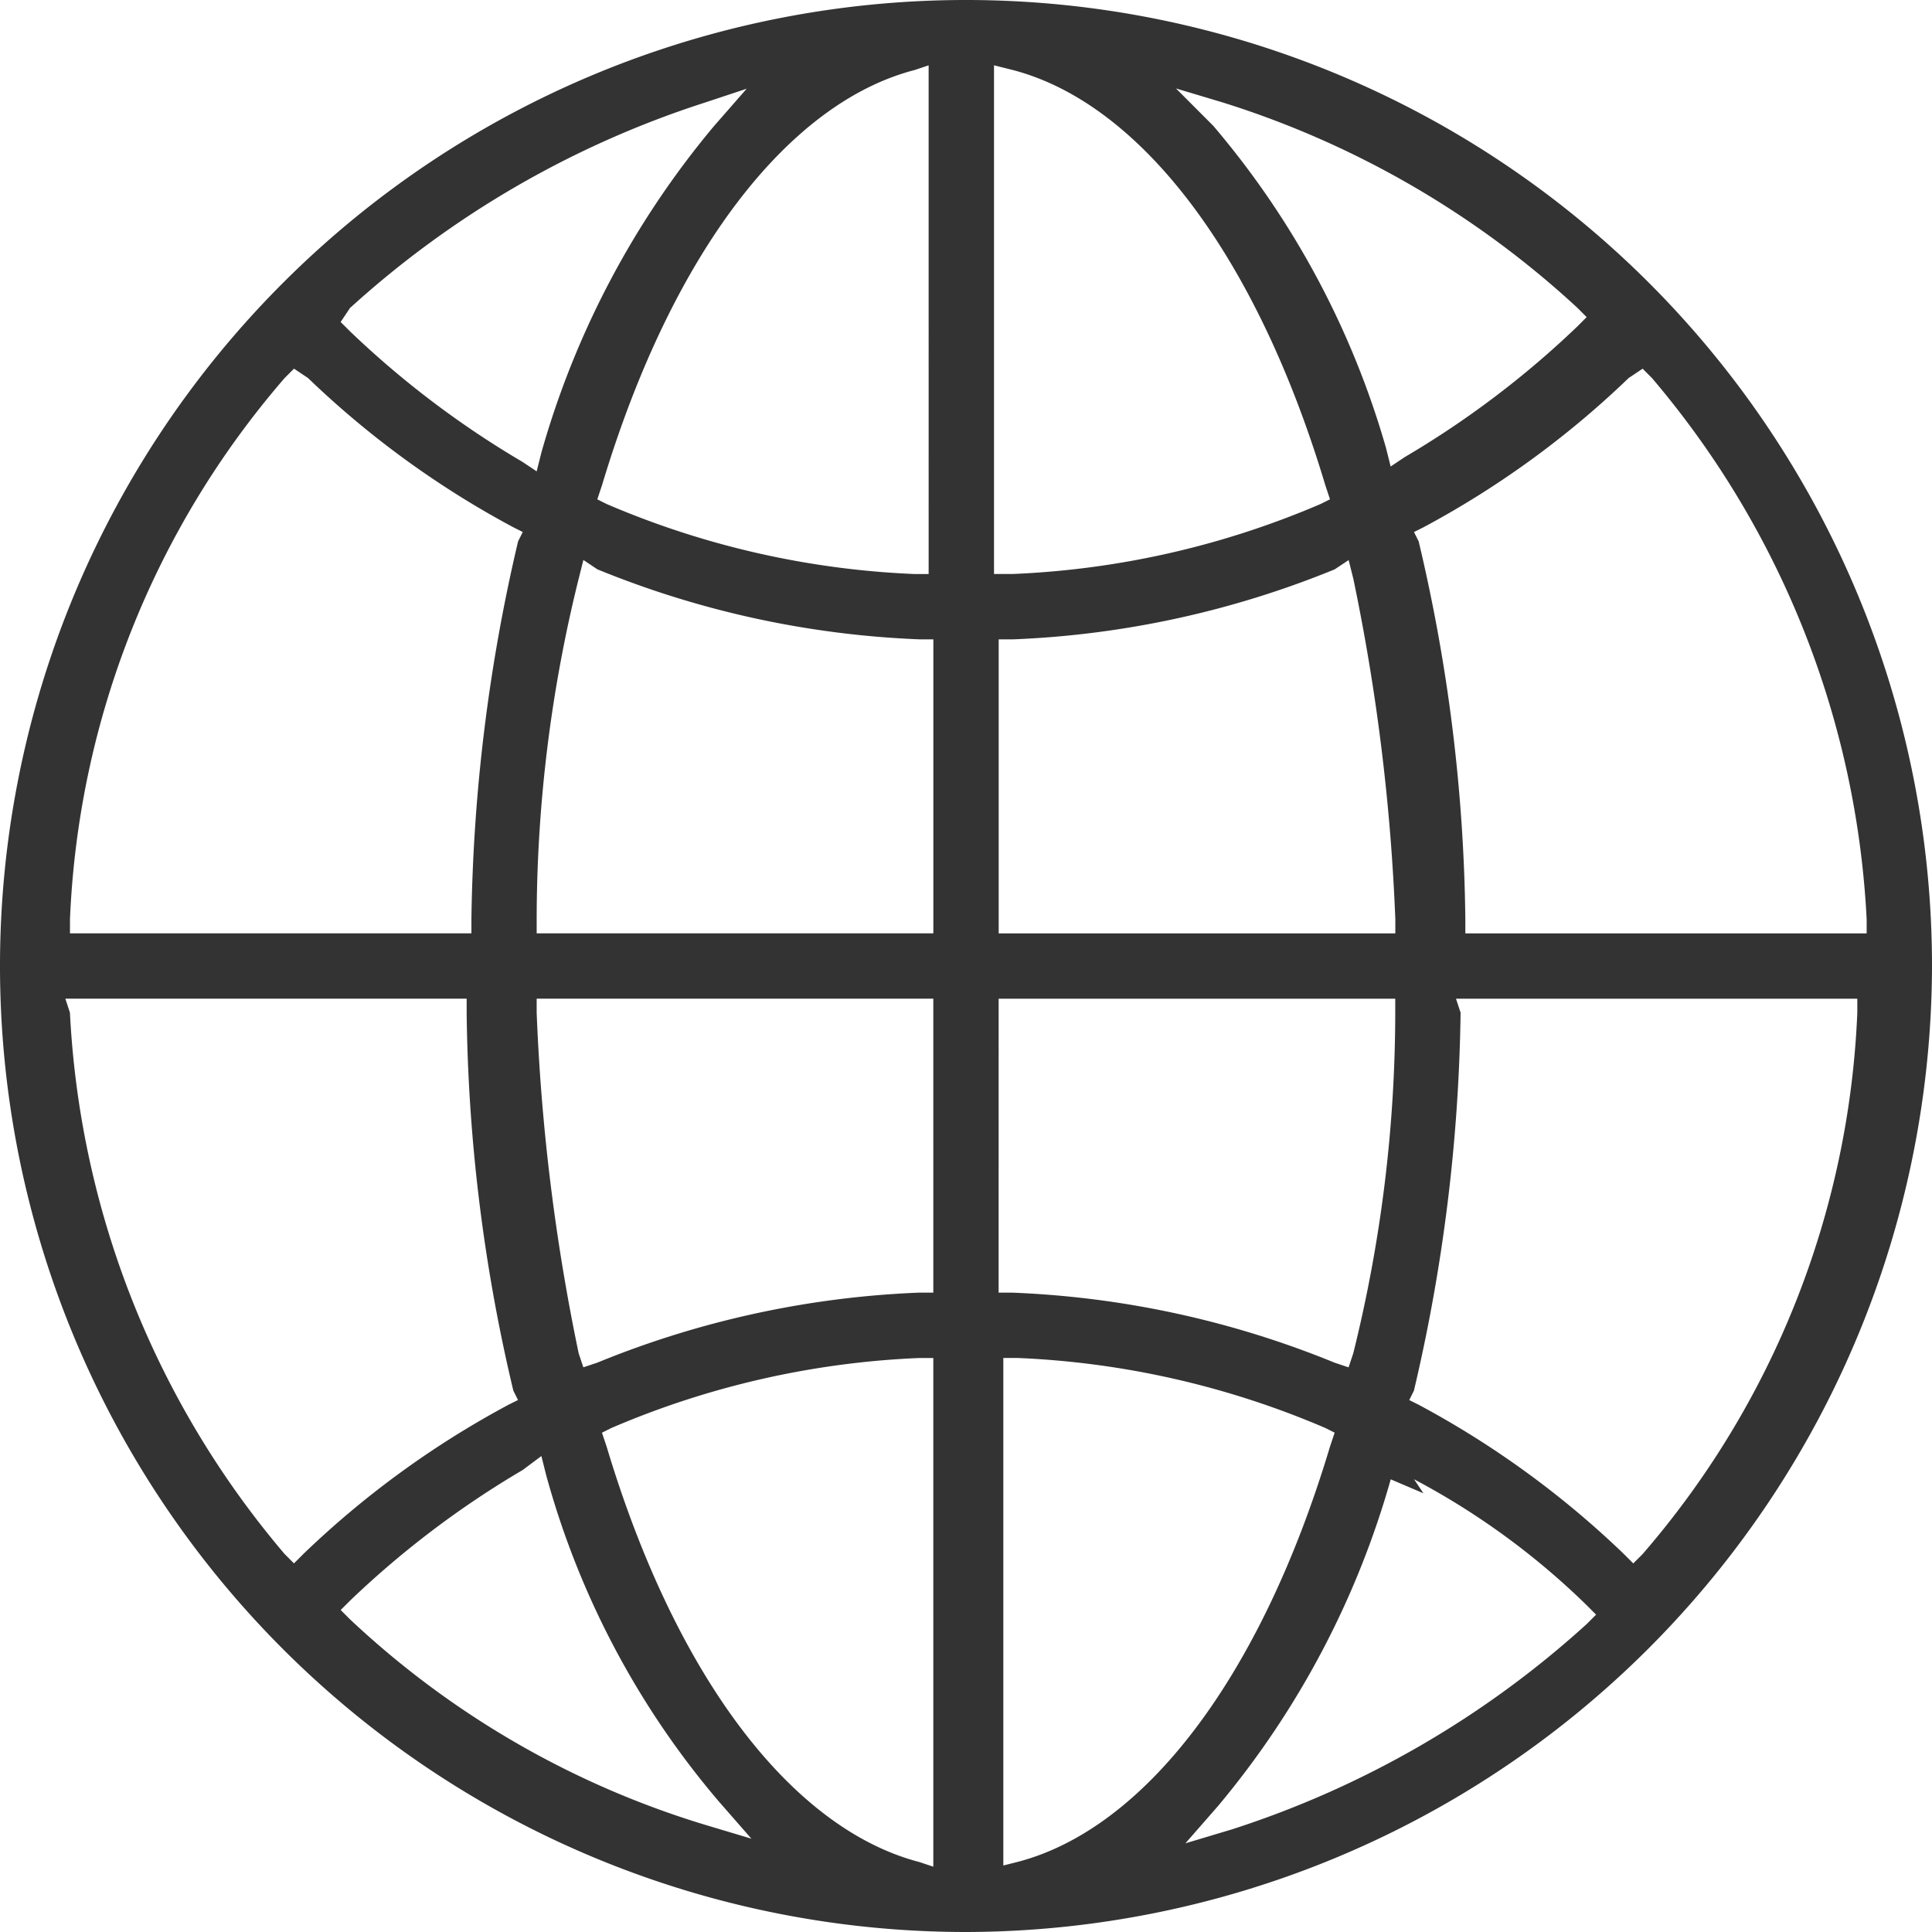 <svg xmlns="http://www.w3.org/2000/svg" viewBox="0 0 50 50">
  <defs>
    <style>
      .cls-1 {
        fill: #333;
      }
    </style>
  </defs>
  <path id="Path_1345" data-name="Path 1345" class="cls-1" d="M25,50A25,25,0,1,1,50,25,25.05,25.05,0,0,1,25,50Zm.845-1.691.483-.121c3.261-.845,6.28-4.71,8.092-10.749l.121-.362-.242-.121a22.556,22.556,0,0,0-7.971-1.812h-.362V48.309ZM23.792,35.145a22.556,22.556,0,0,0-7.971,1.812l-.242.121.121.362c1.812,6.039,4.831,9.9,8.092,10.749l.362.121V35.145Zm12.2,3.14a22.832,22.832,0,0,1-4.469,8.454l-.845.966,1.208-.362a25.07,25.07,0,0,0,9.179-5.314l.242-.242-.242-.242a19.249,19.249,0,0,0-4.469-3.261l.242.362Zm-22.464-.242a24.163,24.163,0,0,0-4.469,3.382l-.242.242.242.242a23.253,23.253,0,0,0,9.179,5.314l1.208.362-.845-.966a21.936,21.936,0,0,1-4.469-8.454l-.121-.483ZM37.8,26.208a45.165,45.165,0,0,1-1.208,9.783l-.121.242.242.121a23.948,23.948,0,0,1,5.314,3.865l.242.242.242-.242a22.85,22.85,0,0,0,5.556-14.01v-.362H37.681Zm-35.99,0a23.428,23.428,0,0,0,5.556,14.01l.242.242.242-.242a23.948,23.948,0,0,1,5.314-3.865l.242-.121-.121-.242a44.261,44.261,0,0,1-1.208-9.783v-.362H1.691Zm24.034,7.246h.362a24.54,24.54,0,0,1,8.333,1.812l.362.121.121-.362a36.706,36.706,0,0,0,1.087-8.816v-.362H25.845ZM13.889,26.208a53.312,53.312,0,0,0,1.087,8.816l.121.362.362-.121a24.539,24.539,0,0,1,8.333-1.812h.362V25.845H13.889ZM42.15,9.783a23.948,23.948,0,0,1-5.314,3.865l-.242.121.121.242a44.261,44.261,0,0,1,1.208,9.783v.362H48.309v-.362a23.428,23.428,0,0,0-5.556-14.01l-.242-.242Zm-7.609,4.952a24.54,24.54,0,0,1-8.333,1.812h-.362v7.609H36.111v-.362a53.312,53.312,0,0,0-1.087-8.816l-.121-.483Zm-19.565.242a36.707,36.707,0,0,0-1.087,8.816v.362H24.155V16.546h-.362a24.54,24.54,0,0,1-8.333-1.812l-.362-.242ZM7.367,9.783a22.85,22.85,0,0,0-5.556,14.01v.362H12.2v-.362a45.165,45.165,0,0,1,1.208-9.783l.121-.242-.242-.121A23.948,23.948,0,0,1,7.971,9.783l-.362-.242Zm18.478,5.072h.362a22.556,22.556,0,0,0,7.971-1.812l.242-.121L34.3,12.56c-1.812-6.039-4.831-9.9-8.092-10.749l-.483-.121V14.855ZM23.671,1.812c-3.261.845-6.28,4.71-8.092,10.749l-.121.362.242.121a22.556,22.556,0,0,0,7.971,1.812h.362V1.691Zm-5.435.845A25.069,25.069,0,0,0,9.058,7.971l-.242.362.242.242a24.164,24.164,0,0,0,4.469,3.382l.362.242.121-.483a22.832,22.832,0,0,1,4.469-8.454l.845-.966Zm13.164.6a22.335,22.335,0,0,1,4.469,8.333l.121.483.362-.242a24.164,24.164,0,0,0,4.469-3.382l.242-.242-.242-.242a24.127,24.127,0,0,0-9.179-5.314l-1.208-.362Z"/>
</svg>
